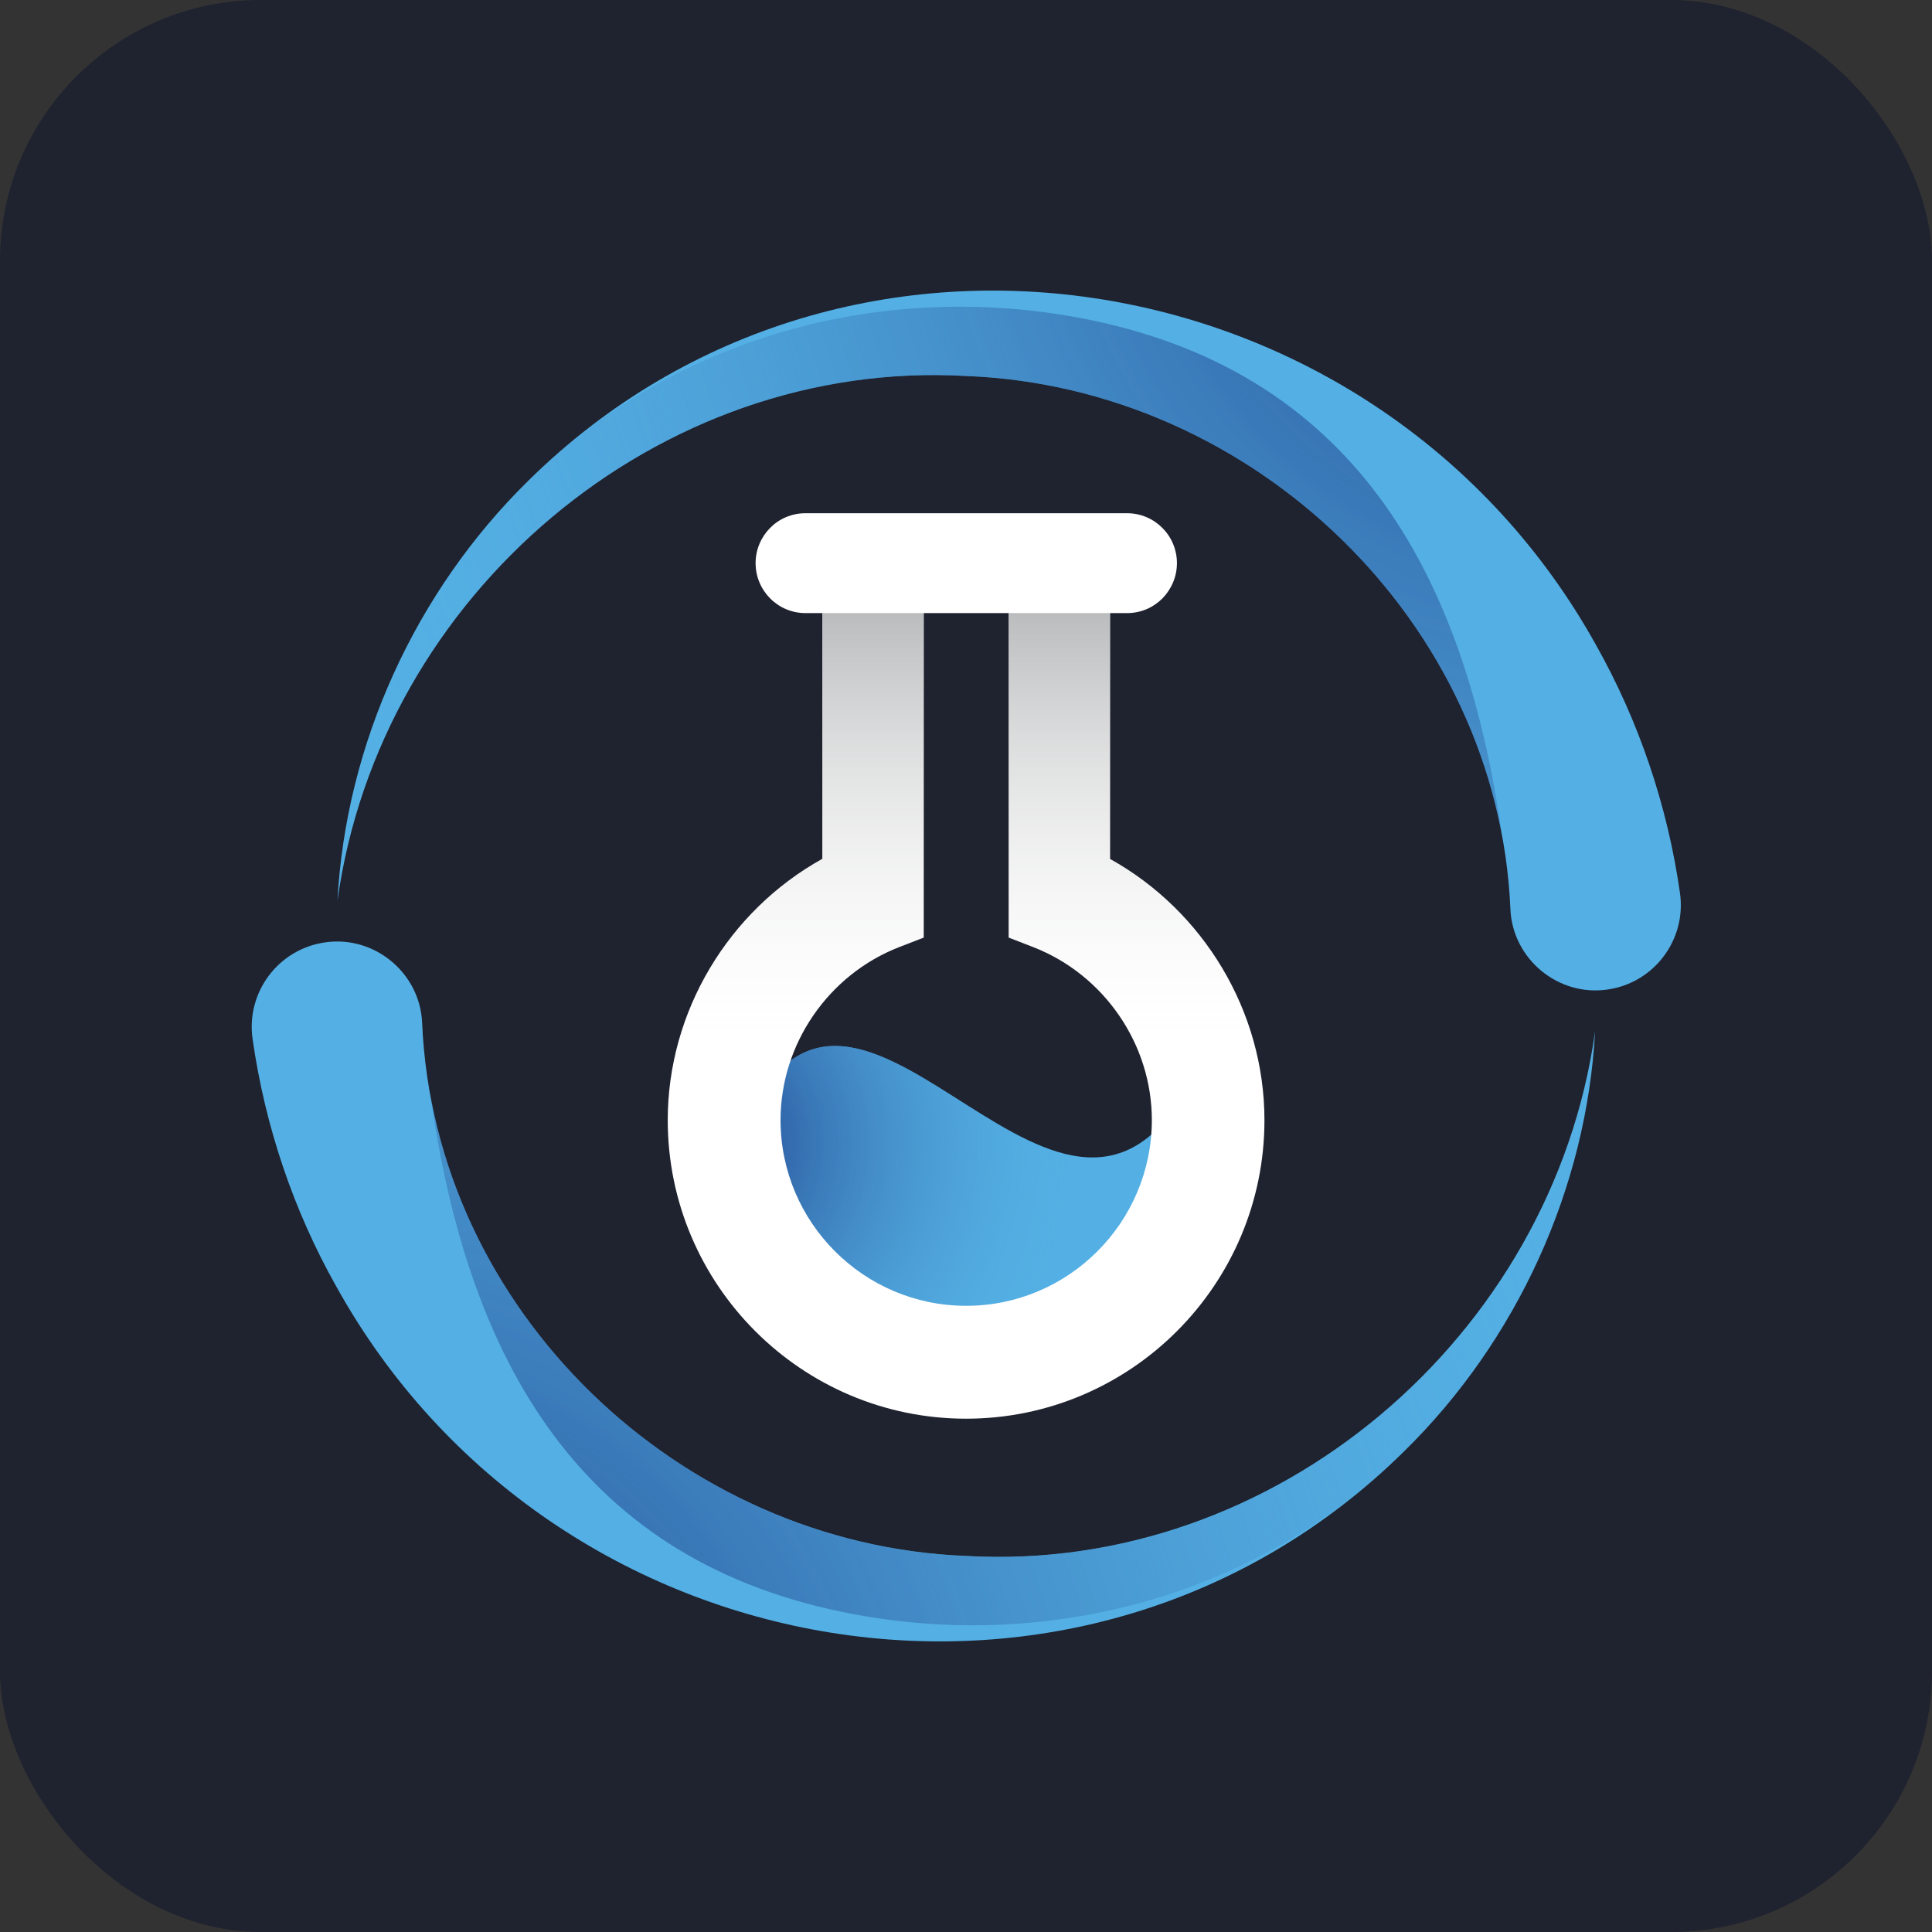 <svg width="400" height="400" viewBox="0 0 400 400" fill="none" xmlns="http://www.w3.org/2000/svg">
<rect x="0" y="0" width="400" height="400" fill="#333333" stroke="none"/>
<g clip-path="url(#clip0_345_14363)">
<rect width="400" height="400" rx="54" fill="#1F222F"/>
<path d="M153.348 234.768C175.859 179.667 217.288 271.421 244.819 227.092L246.024 247.689L227.831 274.998L197.668 287.216L176.602 275.721L159.131 259.666L153.388 234.748L153.348 234.768Z" fill="#54B0E4"/>
<path d="M153.348 234.768C175.859 179.667 217.288 271.421 244.819 227.092L246.024 247.689L227.831 274.998L197.668 287.216L176.602 275.721L159.131 259.666L153.388 234.748L153.348 234.768Z" fill="url(#paint0_radial_345_14363)"/>
<path d="M229.82 177.817V119.843H208.835V194.114L213.916 196.084C228.616 201.811 238.476 216.199 238.476 231.893C238.476 253.093 221.225 270.354 200.039 270.354C178.853 270.354 161.603 253.093 161.603 231.893C161.603 216.199 171.483 201.791 186.163 196.084L191.244 194.114V119.843H170.258V177.817C150.839 188.588 138.248 209.407 138.248 231.913C138.248 265.994 165.961 293.725 200.019 293.725C234.078 293.725 261.791 265.994 261.791 231.913C261.791 209.407 249.199 188.588 229.78 177.817H229.82Z" fill="white"/>
<path d="M229.82 177.817V119.843H208.835V194.114L213.916 196.084C228.616 201.811 238.476 216.199 238.476 231.893C238.476 253.093 221.225 270.354 200.039 270.354C178.853 270.354 161.603 253.093 161.603 231.893C161.603 216.199 171.483 201.791 186.163 196.084L191.244 194.114V119.843H170.258V177.817C150.839 188.588 138.248 209.407 138.248 231.913C138.248 265.994 165.961 293.725 200.019 293.725C234.078 293.725 261.791 265.994 261.791 231.913C261.791 209.407 249.199 188.588 229.78 177.817H229.82Z" fill="url(#paint1_linear_345_14363)"/>
<path d="M243.672 116.588C243.672 119.441 242.508 122.013 240.66 123.902C238.793 125.771 236.222 126.937 233.351 126.937H166.76C161.057 126.937 156.438 122.295 156.438 116.588C156.438 113.734 157.603 111.162 159.45 109.293C161.298 107.424 163.888 106.259 166.76 106.259H233.351C239.054 106.259 243.672 110.901 243.672 116.588Z" fill="white"/>
<path d="M312.715 188.267C310.204 128.746 259.398 80.116 200.057 77.845C136.197 74.168 78.663 123.2 69.868 186.459C71.615 153.985 86.073 122.356 109.469 99.447C175.517 34.359 285.847 53.168 330.488 133.629C339.304 149.303 345.247 166.806 347.818 184.871C349.204 194.517 342.496 203.48 332.857 204.866C322.635 206.393 313.176 198.576 312.715 188.267Z" fill="#54B0E4"/>
<path d="M311.049 173.458C301.53 120.889 254.378 79.935 200.057 77.846C136.197 74.168 78.643 123.2 69.868 186.459C71.615 153.966 86.073 122.356 109.469 99.448C109.649 99.247 109.83 99.086 110.011 98.905C139.812 69.868 182.184 58.193 223.091 65.728C280.021 76.258 303.378 118.418 311.049 173.438V173.458Z" fill="url(#paint2_radial_345_14363)"/>
<path d="M87.399 211.717C89.909 271.239 140.716 319.87 200.057 322.139C263.916 325.817 321.45 276.784 330.246 213.526C328.5 246 314.041 277.629 290.647 300.538C224.597 365.646 114.269 346.836 69.627 266.357C60.791 250.682 54.867 233.179 52.297 215.114C50.911 205.468 57.618 196.505 67.257 195.119C77.479 193.592 86.937 201.409 87.399 211.717Z" fill="#54B0E4"/>
<path d="M89.064 226.549C98.583 279.117 145.734 320.071 200.055 322.162C263.914 325.838 321.468 276.808 330.244 213.527C328.498 246.021 314.039 277.631 290.643 300.54C290.463 300.74 290.281 300.901 290.101 301.081C260.32 330.139 217.948 341.815 177.042 334.258C120.11 323.729 96.755 281.57 89.084 226.549H89.064Z" fill="url(#paint3_radial_345_14363)"/>
</g>
<defs>
<radialGradient id="paint0_radial_345_14363" cx="0" cy="0" r="1" gradientUnits="userSpaceOnUse" gradientTransform="translate(141.52 236.456) scale(85.447 85.505)">
<stop offset="0.05" stop-color="#20428D"/>
<stop offset="1" stop-color="#54B0E4" stop-opacity="0"/>
</radialGradient>
<linearGradient id="paint1_linear_345_14363" x1="200.059" y1="92.614" x2="200.059" y2="220.519" gradientUnits="userSpaceOnUse">
<stop stop-color="#808285"/>
<stop offset="1" stop-color="white" stop-opacity="0"/>
</linearGradient>
<radialGradient id="paint2_radial_345_14363" cx="0" cy="0" r="1" gradientUnits="userSpaceOnUse" gradientTransform="translate(331.772 22.001) scale(291.505 291.7)">
<stop offset="0.05" stop-color="#20428D"/>
<stop offset="1" stop-color="#54B0E4" stop-opacity="0"/>
</radialGradient>
<radialGradient id="paint3_radial_345_14363" cx="0" cy="0" r="1" gradientUnits="userSpaceOnUse" gradientTransform="translate(68.3 378.007) rotate(180) scale(291.505 291.7)">
<stop offset="0.05" stop-color="#20428D"/>
<stop offset="1" stop-color="#54B0E4" stop-opacity="0"/>
</radialGradient>
<clipPath id="clip0_345_14363">
<rect width="400" height="400" fill="white"/>
</clipPath>
</defs>
</svg>
